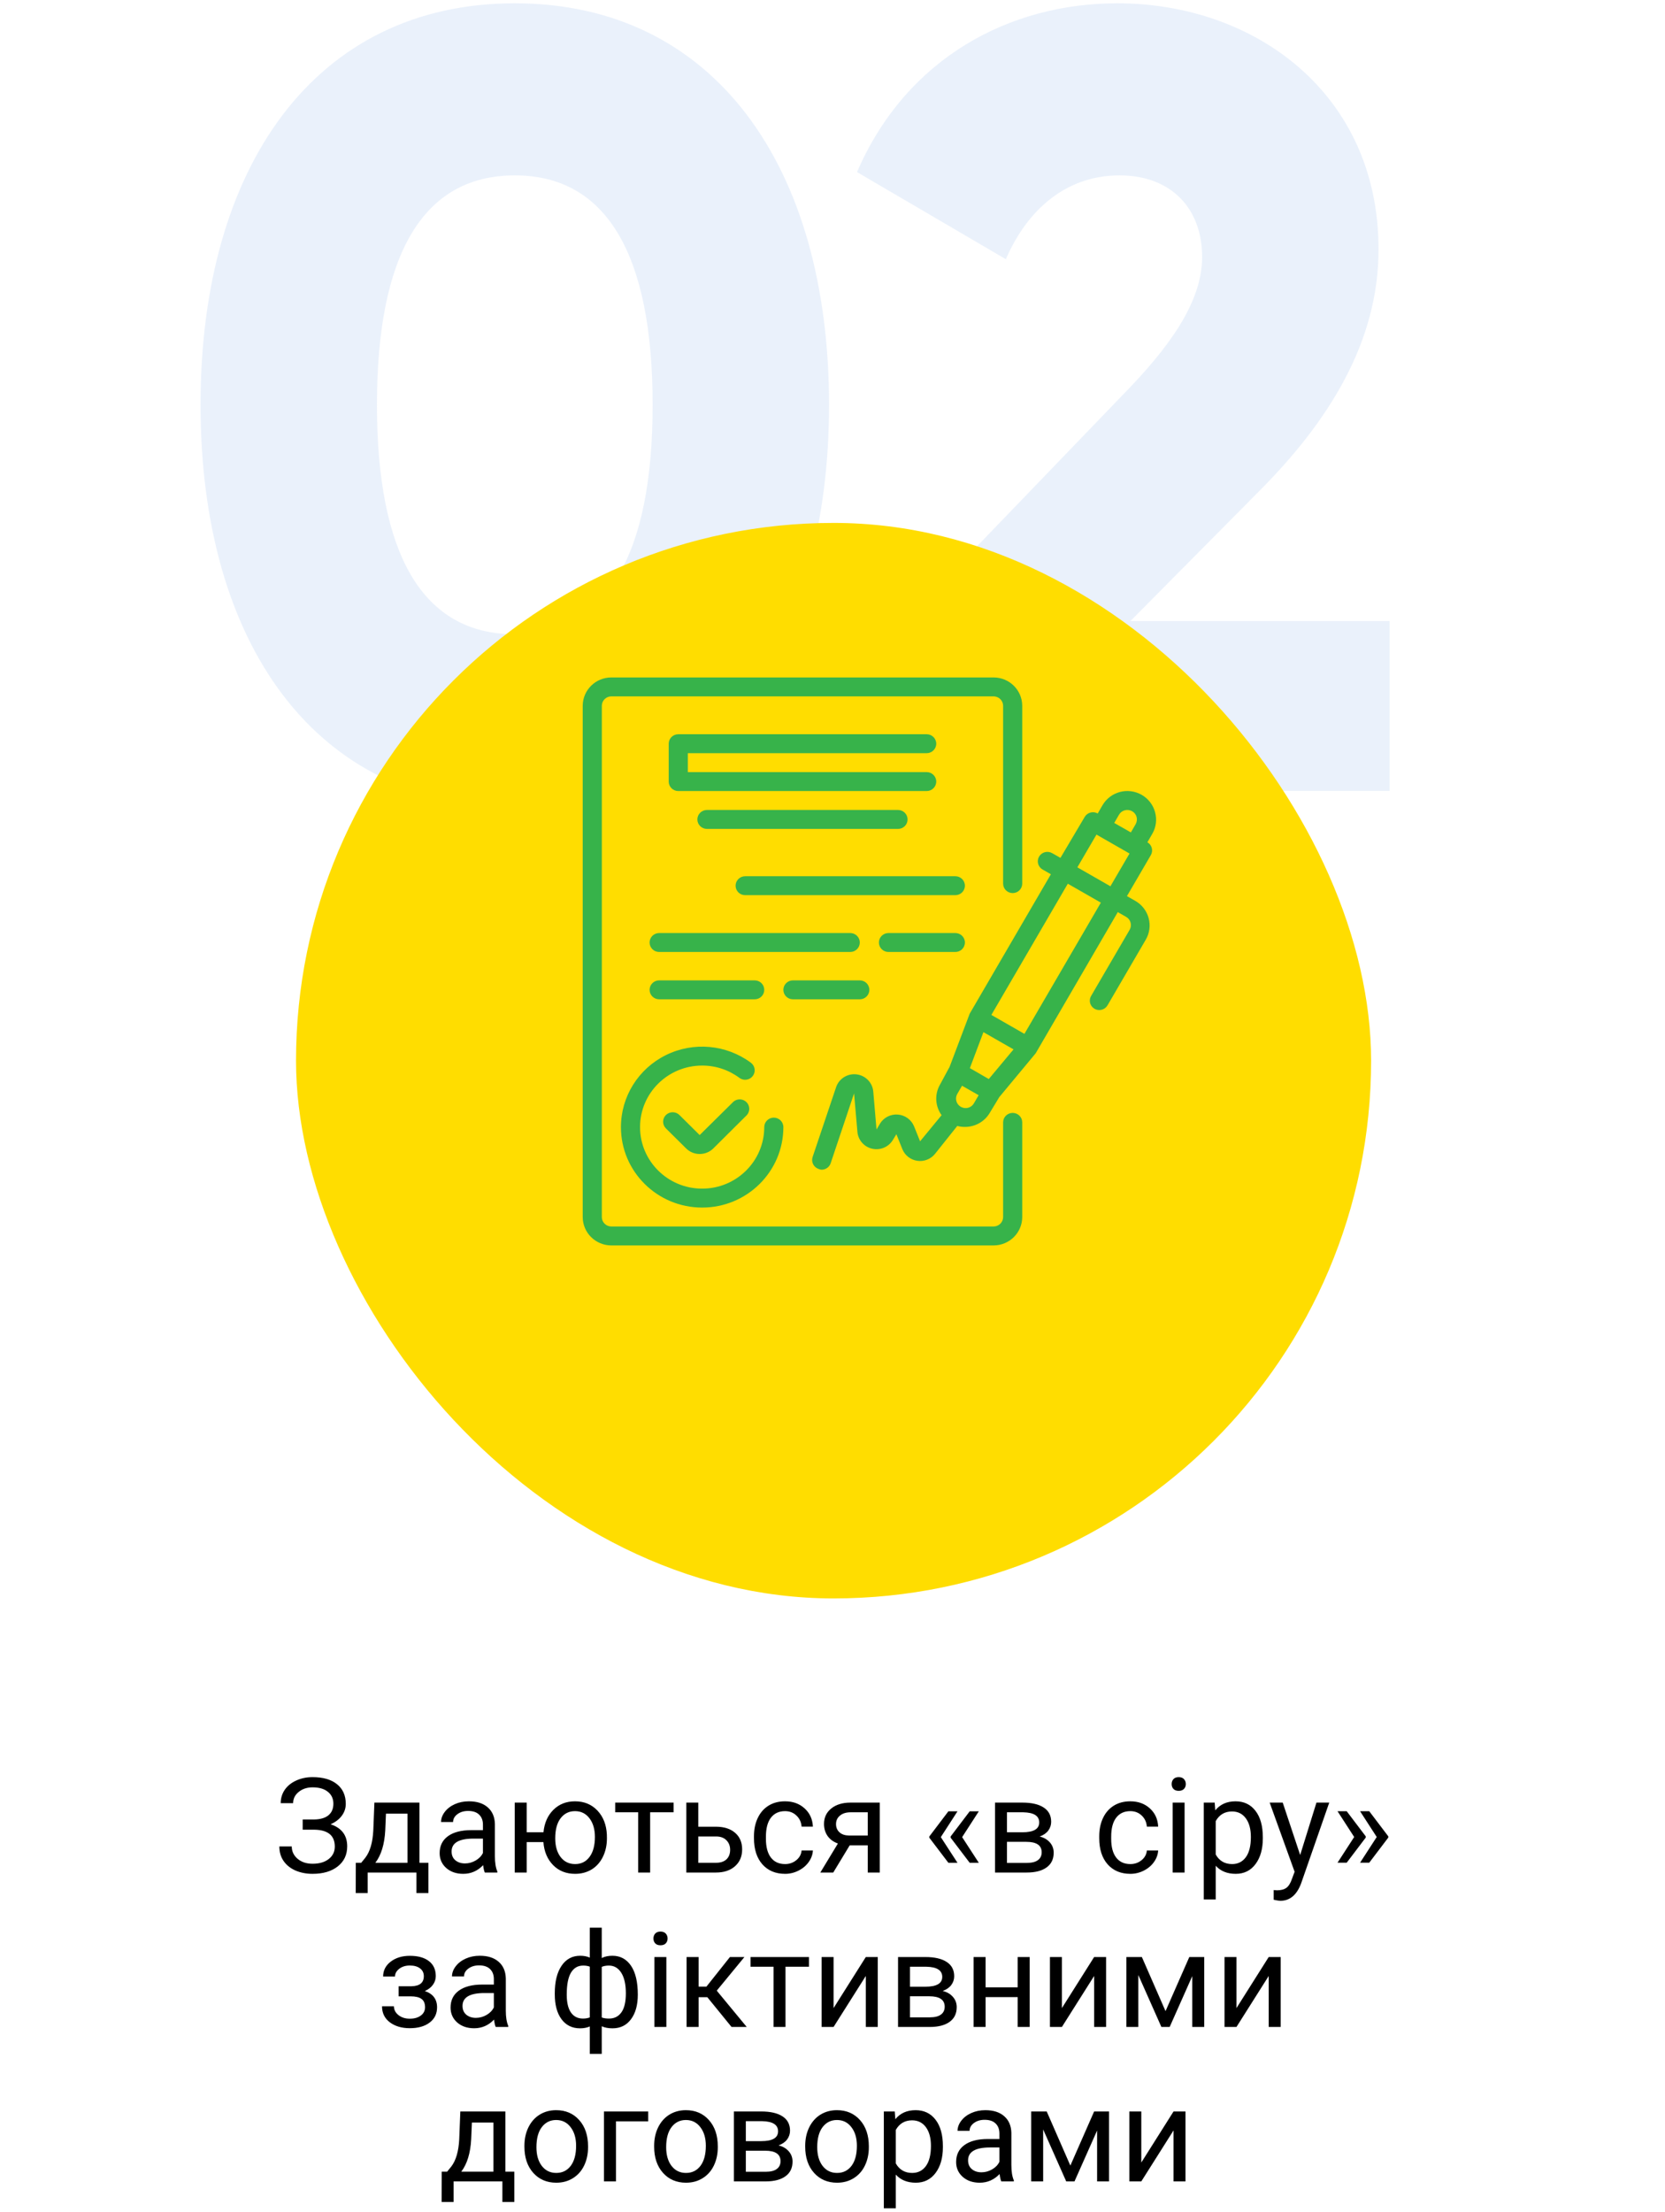 <?xml version="1.0" encoding="UTF-8"?> <svg xmlns="http://www.w3.org/2000/svg" width="302" height="401" viewBox="0 0 302 401" fill="none"> <path d="M60.467 327.029C60.467 326.122 60.135 325.404 59.471 324.872C58.815 324.333 57.889 324.064 56.694 324.064C55.694 324.064 54.854 324.341 54.174 324.896C53.502 325.443 53.166 326.122 53.166 326.935H50.916C50.916 326.029 51.162 325.216 51.655 324.497C52.155 323.779 52.85 323.22 53.74 322.822C54.631 322.415 55.615 322.212 56.694 322.212C58.6 322.212 60.08 322.642 61.135 323.501C62.19 324.353 62.717 325.54 62.717 327.064C62.717 327.853 62.475 328.572 61.99 329.22C61.506 329.869 60.83 330.38 59.963 330.755C61.971 331.427 62.975 332.759 62.975 334.751C62.975 336.283 62.405 337.497 61.264 338.396C60.123 339.294 58.6 339.744 56.694 339.744C55.561 339.744 54.53 339.544 53.6 339.146C52.678 338.74 51.959 338.165 51.444 337.423C50.928 336.681 50.67 335.798 50.67 334.775H52.92C52.92 335.673 53.276 336.423 53.987 337.025C54.697 337.619 55.6 337.915 56.694 337.915C57.92 337.915 58.897 337.63 59.623 337.06C60.358 336.49 60.725 335.736 60.725 334.798C60.725 332.798 59.487 331.779 57.01 331.74H54.901V329.888H56.998C58.139 329.865 59.002 329.607 59.588 329.115C60.174 328.622 60.467 327.927 60.467 327.029ZM65.518 337.74L66.268 336.814C67.112 335.72 67.592 334.079 67.709 331.892L67.909 326.829H76.076V337.74H77.705V343.236H75.537V339.509H66.69V343.236H64.522L64.534 337.74H65.518ZM68.084 337.74H73.909V328.833H70.006L69.877 331.857C69.744 334.38 69.147 336.341 68.084 337.74ZM87.936 339.509C87.811 339.259 87.709 338.814 87.631 338.173C86.623 339.22 85.42 339.744 84.022 339.744C82.772 339.744 81.744 339.392 80.94 338.689C80.143 337.978 79.744 337.079 79.744 335.994C79.744 334.673 80.244 333.65 81.244 332.923C82.252 332.189 83.666 331.822 85.487 331.822H87.596V330.826C87.596 330.068 87.369 329.466 86.916 329.021C86.463 328.568 85.795 328.341 84.912 328.341C84.139 328.341 83.49 328.536 82.967 328.927C82.444 329.318 82.182 329.79 82.182 330.345H80.002C80.002 329.712 80.225 329.103 80.67 328.517C81.123 327.923 81.733 327.454 82.498 327.111C83.272 326.767 84.119 326.595 85.041 326.595C86.502 326.595 87.647 326.962 88.475 327.697C89.303 328.423 89.733 329.427 89.764 330.708V336.544C89.764 337.708 89.912 338.634 90.209 339.322V339.509H87.936ZM84.338 337.857C85.018 337.857 85.662 337.681 86.272 337.329C86.881 336.978 87.323 336.521 87.596 335.958V333.357H85.897C83.24 333.357 81.912 334.134 81.912 335.689C81.912 336.369 82.139 336.9 82.592 337.283C83.045 337.665 83.627 337.857 84.338 337.857ZM95.53 332.208H98.576C98.74 330.521 99.338 329.165 100.369 328.142C101.408 327.111 102.717 326.595 104.295 326.595C105.951 326.595 107.307 327.154 108.362 328.271C109.416 329.388 109.987 330.841 110.073 332.63L110.084 333.31C110.084 334.544 109.842 335.658 109.358 336.65C108.873 337.642 108.194 338.408 107.319 338.947C106.444 339.478 105.444 339.744 104.319 339.744C102.686 339.744 101.35 339.212 100.311 338.15C99.272 337.079 98.69 335.693 98.565 333.99H95.53V339.509H93.362V326.829H95.53V332.208ZM100.709 333.31C100.709 334.716 101.033 335.845 101.682 336.697C102.338 337.548 103.217 337.974 104.319 337.974C105.42 337.974 106.291 337.54 106.932 336.673C107.58 335.806 107.905 334.599 107.905 333.052C107.905 331.669 107.576 330.544 106.92 329.677C106.264 328.81 105.389 328.376 104.295 328.376C103.217 328.376 102.35 328.802 101.694 329.654C101.037 330.505 100.709 331.724 100.709 333.31ZM122.178 328.587H117.924V339.509H115.756V328.587H111.584V326.829H122.178V328.587ZM126.655 331.201H129.948C131.385 331.216 132.522 331.591 133.358 332.326C134.194 333.06 134.612 334.056 134.612 335.314C134.612 336.579 134.182 337.595 133.323 338.361C132.463 339.126 131.307 339.509 129.854 339.509H124.487V326.829H126.655V331.201ZM126.655 332.97V337.74H129.877C130.69 337.74 131.319 337.533 131.764 337.119C132.209 336.697 132.432 336.122 132.432 335.396C132.432 334.693 132.213 334.119 131.776 333.673C131.346 333.22 130.74 332.986 129.959 332.97H126.655ZM142.405 337.974C143.178 337.974 143.854 337.74 144.432 337.271C145.01 336.802 145.33 336.216 145.393 335.513H147.444C147.405 336.24 147.155 336.931 146.694 337.587C146.233 338.244 145.615 338.767 144.842 339.158C144.076 339.548 143.264 339.744 142.405 339.744C140.678 339.744 139.303 339.169 138.28 338.021C137.264 336.865 136.756 335.286 136.756 333.286V332.923C136.756 331.689 136.983 330.591 137.436 329.63C137.889 328.669 138.537 327.923 139.381 327.392C140.233 326.861 141.237 326.595 142.393 326.595C143.815 326.595 144.994 327.021 145.932 327.872C146.877 328.724 147.381 329.829 147.444 331.189H145.393C145.33 330.369 145.018 329.697 144.455 329.173C143.901 328.642 143.213 328.376 142.393 328.376C141.291 328.376 140.436 328.775 139.826 329.572C139.225 330.361 138.924 331.505 138.924 333.005V333.415C138.924 334.876 139.225 336.001 139.826 336.79C140.428 337.579 141.287 337.974 142.405 337.974ZM159.573 326.829V339.509H157.393V334.576H154.123L151.135 339.509H148.791L151.979 334.247C151.166 333.951 150.541 333.494 150.104 332.876C149.674 332.251 149.459 331.525 149.459 330.697C149.459 329.54 149.893 328.611 150.76 327.908C151.627 327.197 152.787 326.837 154.24 326.829H159.573ZM151.639 330.72C151.639 331.337 151.85 331.837 152.272 332.22C152.694 332.595 153.252 332.786 153.948 332.794H157.393V328.587H154.276C153.471 328.587 152.83 328.786 152.354 329.185C151.877 329.576 151.639 330.087 151.639 330.72ZM170.647 333.087L173.67 337.74H172.018L168.561 333.193V332.97L172.018 328.411H173.67L170.647 333.087ZM174.514 333.087L177.537 337.74H175.885L172.428 333.193V332.97L175.885 328.411H177.537L174.514 333.087ZM180.479 339.509V326.829H185.424C187.112 326.829 188.405 327.126 189.303 327.72C190.209 328.306 190.662 329.169 190.662 330.31C190.662 330.896 190.487 331.427 190.135 331.904C189.783 332.372 189.264 332.732 188.576 332.982C189.342 333.161 189.955 333.513 190.416 334.036C190.885 334.56 191.119 335.185 191.119 335.911C191.119 337.076 190.69 337.966 189.83 338.583C188.979 339.201 187.772 339.509 186.209 339.509H180.479ZM182.647 333.943V337.763H186.233C187.139 337.763 187.815 337.595 188.26 337.259C188.713 336.923 188.94 336.451 188.94 335.841C188.94 334.576 188.01 333.943 186.151 333.943H182.647ZM182.647 332.208H185.448C187.479 332.208 188.494 331.615 188.494 330.427C188.494 329.24 187.533 328.626 185.612 328.587H182.647V332.208ZM205.03 337.974C205.803 337.974 206.479 337.74 207.057 337.271C207.635 336.802 207.955 336.216 208.018 335.513H210.069C210.03 336.24 209.78 336.931 209.319 337.587C208.858 338.244 208.24 338.767 207.467 339.158C206.701 339.548 205.889 339.744 205.03 339.744C203.303 339.744 201.928 339.169 200.905 338.021C199.889 336.865 199.381 335.286 199.381 333.286V332.923C199.381 331.689 199.608 330.591 200.061 329.63C200.514 328.669 201.162 327.923 202.006 327.392C202.858 326.861 203.862 326.595 205.018 326.595C206.44 326.595 207.619 327.021 208.557 327.872C209.502 328.724 210.006 329.829 210.069 331.189H208.018C207.955 330.369 207.643 329.697 207.08 329.173C206.526 328.642 205.838 328.376 205.018 328.376C203.916 328.376 203.061 328.775 202.451 329.572C201.85 330.361 201.549 331.505 201.549 333.005V333.415C201.549 334.876 201.85 336.001 202.451 336.79C203.053 337.579 203.912 337.974 205.03 337.974ZM214.862 339.509H212.694V326.829H214.862V339.509ZM212.518 323.466C212.518 323.115 212.623 322.818 212.834 322.576C213.053 322.333 213.373 322.212 213.795 322.212C214.217 322.212 214.537 322.333 214.756 322.576C214.975 322.818 215.084 323.115 215.084 323.466C215.084 323.818 214.975 324.111 214.756 324.345C214.537 324.579 214.217 324.697 213.795 324.697C213.373 324.697 213.053 324.579 212.834 324.345C212.623 324.111 212.518 323.818 212.518 323.466ZM229.053 333.31C229.053 335.24 228.612 336.794 227.729 337.974C226.846 339.154 225.651 339.744 224.143 339.744C222.604 339.744 221.393 339.255 220.51 338.279V344.384H218.342V326.829H220.323L220.428 328.236C221.311 327.142 222.537 326.595 224.108 326.595C225.631 326.595 226.834 327.169 227.717 328.318C228.608 329.466 229.053 331.064 229.053 333.111V333.31ZM226.885 333.064C226.885 331.634 226.58 330.505 225.971 329.677C225.362 328.849 224.526 328.435 223.463 328.435C222.151 328.435 221.166 329.017 220.51 330.181V336.24C221.158 337.396 222.151 337.974 223.487 337.974C224.526 337.974 225.35 337.564 225.959 336.744C226.576 335.915 226.885 334.689 226.885 333.064ZM235.826 336.333L238.78 326.829H241.1L236.002 341.466C235.213 343.576 233.959 344.63 232.24 344.63L231.83 344.595L231.022 344.443V342.685L231.608 342.732C232.342 342.732 232.912 342.583 233.319 342.286C233.733 341.99 234.073 341.447 234.338 340.658L234.819 339.369L230.295 326.829H232.662L235.826 336.333ZM244.264 328.388L247.721 332.947V333.169L244.264 337.728H242.6L245.623 333.064L242.6 328.388H244.264ZM248.354 328.388L251.811 332.947V333.169L248.354 337.728H246.69L249.713 333.064L246.69 328.388H248.354ZM76.873 358.298C76.873 357.704 76.647 357.236 76.194 356.892C75.74 356.54 75.119 356.365 74.33 356.365C73.565 356.365 72.924 356.564 72.409 356.962C71.901 357.361 71.647 357.829 71.647 358.369H69.49C69.49 357.267 69.951 356.365 70.873 355.661C71.795 354.958 72.948 354.607 74.33 354.607C75.815 354.607 76.971 354.927 77.799 355.568C78.627 356.201 79.041 357.107 79.041 358.286C79.041 358.857 78.869 359.38 78.526 359.857C78.182 360.333 77.694 360.712 77.061 360.994C78.537 361.494 79.276 362.478 79.276 363.947C79.276 365.111 78.826 366.033 77.928 366.712C77.03 367.392 75.83 367.732 74.33 367.732C72.869 367.732 71.662 367.376 70.709 366.665C69.764 365.947 69.291 364.978 69.291 363.759H71.448C71.448 364.376 71.721 364.908 72.268 365.353C72.823 365.79 73.51 366.009 74.33 366.009C75.159 366.009 75.826 365.818 76.334 365.435C76.842 365.052 77.096 364.556 77.096 363.947C77.096 363.236 76.881 362.728 76.451 362.423C76.03 362.111 75.369 361.954 74.471 361.954H72.303V360.126H74.659C76.135 360.087 76.873 359.478 76.873 358.298ZM89.916 367.509C89.791 367.259 89.69 366.814 89.612 366.173C88.604 367.22 87.401 367.744 86.002 367.744C84.752 367.744 83.725 367.392 82.92 366.689C82.123 365.978 81.725 365.079 81.725 363.994C81.725 362.673 82.225 361.65 83.225 360.923C84.233 360.189 85.647 359.822 87.467 359.822H89.576V358.826C89.576 358.068 89.35 357.466 88.897 357.021C88.444 356.568 87.776 356.341 86.893 356.341C86.119 356.341 85.471 356.536 84.948 356.927C84.424 357.318 84.162 357.79 84.162 358.345H81.983C81.983 357.712 82.205 357.103 82.651 356.517C83.104 355.923 83.713 355.454 84.479 355.111C85.252 354.767 86.1 354.595 87.022 354.595C88.483 354.595 89.627 354.962 90.455 355.697C91.284 356.423 91.713 357.427 91.744 358.708V364.544C91.744 365.708 91.893 366.634 92.19 367.322V367.509H89.916ZM86.319 365.857C86.998 365.857 87.643 365.681 88.252 365.329C88.862 364.978 89.303 364.521 89.576 363.958V361.357H87.877C85.221 361.357 83.893 362.134 83.893 363.689C83.893 364.369 84.119 364.9 84.573 365.283C85.026 365.665 85.608 365.857 86.319 365.857ZM100.627 361.404C100.627 359.286 101.037 357.622 101.858 356.411C102.678 355.201 103.803 354.595 105.233 354.595C105.897 354.595 106.479 354.708 106.979 354.935V349.509H109.147V355.005C109.694 354.732 110.334 354.595 111.069 354.595C112.506 354.595 113.635 355.201 114.455 356.411C115.276 357.622 115.686 359.369 115.686 361.65C115.686 363.517 115.276 365.001 114.455 366.103C113.643 367.204 112.522 367.755 111.092 367.755C110.334 367.755 109.686 367.63 109.147 367.38V372.384H106.979V367.415C106.463 367.642 105.873 367.755 105.209 367.755C103.787 367.755 102.666 367.204 101.846 366.103C101.033 365.001 100.627 363.494 100.627 361.579V361.404ZM113.518 361.404C113.518 359.81 113.244 358.576 112.698 357.701C112.151 356.818 111.397 356.376 110.436 356.376C109.944 356.376 109.514 356.454 109.147 356.611V365.786C109.498 365.919 109.936 365.986 110.459 365.986C111.428 365.986 112.178 365.611 112.709 364.861C113.248 364.111 113.518 362.958 113.518 361.404ZM102.795 361.65C102.795 363.072 103.049 364.15 103.557 364.884C104.065 365.619 104.795 365.986 105.748 365.986C106.201 365.986 106.612 365.915 106.979 365.775V356.576C106.651 356.443 106.248 356.376 105.772 356.376C104.819 356.376 104.084 356.802 103.569 357.654C103.053 358.505 102.795 359.837 102.795 361.65ZM120.865 367.509H118.698V354.829H120.865V367.509ZM118.522 351.466C118.522 351.115 118.627 350.818 118.838 350.576C119.057 350.333 119.377 350.212 119.799 350.212C120.221 350.212 120.541 350.333 120.76 350.576C120.979 350.818 121.088 351.115 121.088 351.466C121.088 351.818 120.979 352.111 120.76 352.345C120.541 352.579 120.221 352.697 119.799 352.697C119.377 352.697 119.057 352.579 118.838 352.345C118.627 352.111 118.522 351.818 118.522 351.466ZM128.295 362.107H126.713V367.509H124.533V354.829H126.713V360.197H128.131L132.397 354.829H135.022L130.006 360.923L135.444 367.509H132.69L128.295 362.107ZM146.729 356.587H142.475V367.509H140.307V356.587H136.135V354.829H146.729V356.587ZM157.041 354.829H159.209V367.509H157.041V358.263L151.194 367.509H149.026V354.829H151.194V364.087L157.041 354.829ZM162.889 367.509V354.829H167.834C169.522 354.829 170.815 355.126 171.713 355.72C172.619 356.306 173.073 357.169 173.073 358.31C173.073 358.896 172.897 359.427 172.545 359.904C172.194 360.372 171.674 360.732 170.987 360.982C171.752 361.161 172.365 361.513 172.826 362.036C173.295 362.56 173.53 363.185 173.53 363.911C173.53 365.076 173.1 365.966 172.24 366.583C171.389 367.201 170.182 367.509 168.619 367.509H162.889ZM165.057 361.943V365.763H168.643C169.549 365.763 170.225 365.595 170.67 365.259C171.123 364.923 171.35 364.451 171.35 363.841C171.35 362.576 170.42 361.943 168.561 361.943H165.057ZM165.057 360.208H167.858C169.889 360.208 170.905 359.615 170.905 358.427C170.905 357.24 169.944 356.626 168.022 356.587H165.057V360.208ZM186.76 367.509H184.592V362.095H178.768V367.509H176.588V354.829H178.768V360.326H184.592V354.829H186.76V367.509ZM198.455 354.829H200.623V367.509H198.455V358.263L192.608 367.509H190.44V354.829H192.608V364.087L198.455 354.829ZM211.405 364.638L215.717 354.829H218.424V367.509H216.256V358.286L212.155 367.509H210.655L206.471 358.087V367.509H204.303V354.829H207.115L211.405 364.638ZM230.119 354.829H232.287V367.509H230.119V358.263L224.272 367.509H222.104V354.829H224.272V364.087L230.119 354.829ZM81.104 393.74L81.854 392.814C82.698 391.72 83.178 390.079 83.295 387.892L83.494 382.829H91.662V393.74H93.291V399.236H91.123V395.509H82.276V399.236H80.108L80.119 393.74H81.104ZM83.67 393.74H89.494V384.833H85.592L85.463 387.857C85.33 390.38 84.733 392.341 83.67 393.74ZM95.119 389.052C95.119 387.81 95.362 386.693 95.846 385.701C96.338 384.708 97.018 383.943 97.885 383.404C98.76 382.865 99.756 382.595 100.873 382.595C102.6 382.595 103.994 383.193 105.057 384.388C106.127 385.583 106.662 387.173 106.662 389.158V389.31C106.662 390.544 106.424 391.654 105.948 392.638C105.479 393.615 104.803 394.376 103.92 394.923C103.045 395.47 102.037 395.744 100.897 395.744C99.178 395.744 97.784 395.146 96.713 393.951C95.651 392.755 95.119 391.173 95.119 389.204V389.052ZM97.299 389.31C97.299 390.716 97.623 391.845 98.272 392.697C98.928 393.548 99.803 393.974 100.897 393.974C101.998 393.974 102.873 393.544 103.522 392.685C104.17 391.818 104.494 390.607 104.494 389.052C104.494 387.661 104.162 386.536 103.498 385.677C102.842 384.81 101.967 384.376 100.873 384.376C99.803 384.376 98.94 384.802 98.284 385.654C97.627 386.505 97.299 387.724 97.299 389.31ZM117.573 384.622H111.725V395.509H109.545V382.829H117.573V384.622ZM118.651 389.052C118.651 387.81 118.893 386.693 119.377 385.701C119.869 384.708 120.549 383.943 121.416 383.404C122.291 382.865 123.287 382.595 124.405 382.595C126.131 382.595 127.526 383.193 128.588 384.388C129.658 385.583 130.194 387.173 130.194 389.158V389.31C130.194 390.544 129.955 391.654 129.479 392.638C129.01 393.615 128.334 394.376 127.451 394.923C126.576 395.47 125.569 395.744 124.428 395.744C122.709 395.744 121.315 395.146 120.244 393.951C119.182 392.755 118.651 391.173 118.651 389.204V389.052ZM120.83 389.31C120.83 390.716 121.155 391.845 121.803 392.697C122.459 393.548 123.334 393.974 124.428 393.974C125.53 393.974 126.405 393.544 127.053 392.685C127.701 391.818 128.026 390.607 128.026 389.052C128.026 387.661 127.694 386.536 127.03 385.677C126.373 384.81 125.498 384.376 124.405 384.376C123.334 384.376 122.471 384.802 121.815 385.654C121.158 386.505 120.83 387.724 120.83 389.31ZM133.112 395.509V382.829H138.057C139.744 382.829 141.037 383.126 141.936 383.72C142.842 384.306 143.295 385.169 143.295 386.31C143.295 386.896 143.119 387.427 142.768 387.904C142.416 388.372 141.897 388.732 141.209 388.982C141.975 389.161 142.588 389.513 143.049 390.036C143.518 390.56 143.752 391.185 143.752 391.911C143.752 393.076 143.323 393.966 142.463 394.583C141.612 395.201 140.405 395.509 138.842 395.509H133.112ZM135.28 389.943V393.763H138.865C139.772 393.763 140.448 393.595 140.893 393.259C141.346 392.923 141.573 392.451 141.573 391.841C141.573 390.576 140.643 389.943 138.783 389.943H135.28ZM135.28 388.208H138.08C140.112 388.208 141.127 387.615 141.127 386.427C141.127 385.24 140.166 384.626 138.244 384.587H135.28V388.208ZM146.049 389.052C146.049 387.81 146.291 386.693 146.776 385.701C147.268 384.708 147.948 383.943 148.815 383.404C149.69 382.865 150.686 382.595 151.803 382.595C153.53 382.595 154.924 383.193 155.987 384.388C157.057 385.583 157.592 387.173 157.592 389.158V389.31C157.592 390.544 157.354 391.654 156.877 392.638C156.408 393.615 155.733 394.376 154.85 394.923C153.975 395.47 152.967 395.744 151.826 395.744C150.108 395.744 148.713 395.146 147.643 393.951C146.58 392.755 146.049 391.173 146.049 389.204V389.052ZM148.229 389.31C148.229 390.716 148.553 391.845 149.201 392.697C149.858 393.548 150.733 393.974 151.826 393.974C152.928 393.974 153.803 393.544 154.451 392.685C155.1 391.818 155.424 390.607 155.424 389.052C155.424 387.661 155.092 386.536 154.428 385.677C153.772 384.81 152.897 384.376 151.803 384.376C150.733 384.376 149.869 384.802 149.213 385.654C148.557 386.505 148.229 387.724 148.229 389.31ZM171.022 389.31C171.022 391.24 170.58 392.794 169.698 393.974C168.815 395.154 167.619 395.744 166.112 395.744C164.573 395.744 163.362 395.255 162.479 394.279V400.384H160.311V382.829H162.291L162.397 384.236C163.28 383.142 164.506 382.595 166.076 382.595C167.6 382.595 168.803 383.169 169.686 384.318C170.576 385.466 171.022 387.064 171.022 389.111V389.31ZM168.854 389.064C168.854 387.634 168.549 386.505 167.94 385.677C167.33 384.849 166.494 384.435 165.432 384.435C164.119 384.435 163.135 385.017 162.479 386.181V392.24C163.127 393.396 164.119 393.974 165.455 393.974C166.494 393.974 167.319 393.564 167.928 392.744C168.545 391.915 168.854 390.689 168.854 389.064ZM181.615 395.509C181.49 395.259 181.389 394.814 181.311 394.173C180.303 395.22 179.1 395.744 177.701 395.744C176.451 395.744 175.424 395.392 174.619 394.689C173.823 393.978 173.424 393.079 173.424 391.994C173.424 390.673 173.924 389.65 174.924 388.923C175.932 388.189 177.346 387.822 179.166 387.822H181.276V386.826C181.276 386.068 181.049 385.466 180.596 385.021C180.143 384.568 179.475 384.341 178.592 384.341C177.819 384.341 177.17 384.536 176.647 384.927C176.123 385.318 175.862 385.79 175.862 386.345H173.682C173.682 385.712 173.905 385.103 174.35 384.517C174.803 383.923 175.412 383.454 176.178 383.111C176.951 382.767 177.799 382.595 178.721 382.595C180.182 382.595 181.326 382.962 182.155 383.697C182.983 384.423 183.412 385.427 183.444 386.708V392.544C183.444 393.708 183.592 394.634 183.889 395.322V395.509H181.615ZM178.018 393.857C178.698 393.857 179.342 393.681 179.951 393.329C180.561 392.978 181.002 392.521 181.276 391.958V389.357H179.576C176.92 389.357 175.592 390.134 175.592 391.689C175.592 392.369 175.819 392.9 176.272 393.283C176.725 393.665 177.307 393.857 178.018 393.857ZM194.143 392.638L198.455 382.829H201.162V395.509H198.994V386.286L194.893 395.509H193.393L189.209 386.087V395.509H187.041V382.829H189.854L194.143 392.638ZM212.858 382.829H215.026V395.509H212.858V386.263L207.01 395.509H204.842V382.829H207.01V392.087L212.858 382.829Z" fill="black"></path> <path d="M93.373 146.197C129.573 146.197 150.373 116.597 150.373 73.397C150.373 30.197 129.573 0.597 93.373 0.597C57.173 0.597 36.373 30.197 36.373 73.397C36.373 116.597 57.173 146.197 93.373 146.197ZM93.373 114.997C76.573 114.997 68.373 100.397 68.373 73.397C68.373 46.397 76.573 31.797 93.373 31.797C110.173 31.797 118.373 46.397 118.373 73.397C118.373 100.397 110.173 114.997 93.373 114.997ZM156.843 143.397H252.043V112.597H205.043L228.243 89.197C241.043 76.397 250.043 61.997 250.043 45.197C250.043 16.997 227.643 0.597 202.643 0.597C183.243 0.597 164.443 10.397 155.443 31.197L182.443 46.997C186.243 38.197 193.243 31.797 203.043 31.797C212.443 31.797 218.043 37.797 218.043 46.597C218.043 54.797 212.043 62.997 203.843 71.397L156.843 120.197V143.397Z" fill="#D7E4F9" fill-opacity="0.5"></path> <g filter="url(#filter0_d)"> <rect x="53.694" y="76.81" width="195" height="195" rx="97.5" fill="#FFDD00"></rect> </g> <g clip-path="url(#clip0)"> <path d="M209.502 147.234C209.144 145.916 208.271 144.792 207.076 144.111C205.881 143.426 204.459 143.241 203.125 143.595C201.793 143.951 200.659 144.815 199.971 145.998L199.104 147.491C198.281 147.023 197.229 147.299 196.747 148.11L192.345 155.541L190.838 154.683C190.438 154.454 189.963 154.392 189.517 154.511C189.071 154.631 188.692 154.921 188.463 155.318C187.993 156.139 188.279 157.181 189.104 157.652L190.612 158.51L175.882 183.793L172.242 193.422L170.509 196.631C169.494 198.379 169.603 200.552 170.787 202.192L166.887 206.929L165.796 204.218C165.303 203.01 164.163 202.182 162.852 202.08C161.541 201.978 160.284 202.62 159.608 203.737L158.984 204.784L158.396 197.918C158.26 196.294 156.99 194.988 155.357 194.792C153.723 194.597 152.176 195.567 151.654 197.112L147.391 209.779C147.093 210.675 147.58 211.64 148.482 211.942C148.651 212.02 148.833 212.067 149.02 212.078C149.764 212.081 150.428 211.611 150.666 210.912L154.912 198.245L155.518 205.213C155.644 206.7 156.723 207.936 158.19 208.273C159.657 208.61 161.175 207.969 161.948 206.69L162.589 205.642L163.664 208.337C164.12 209.473 165.152 210.283 166.373 210.463C167.594 210.644 168.819 210.167 169.591 209.212L173.629 204.149C174.076 204.265 174.536 204.323 174.998 204.321C176.856 204.335 178.58 203.367 179.521 201.78L181.254 198.914L187.857 190.967L202.744 165.376L204.252 166.234C204.654 166.462 204.946 166.838 205.066 167.282C205.186 167.722 205.123 168.191 204.893 168.586L197.961 180.48C197.699 180.871 197.611 181.35 197.715 181.808C197.82 182.265 198.109 182.659 198.515 182.9C198.915 183.13 199.39 183.192 199.835 183.073C200.281 182.953 200.66 182.663 200.89 182.266L207.822 170.371C208.513 169.187 208.7 167.779 208.341 166.458C207.983 165.139 207.11 164.015 205.915 163.333L204.407 162.475L208.74 155.043C209.213 154.228 208.935 153.187 208.116 152.709L208.983 151.216C209.693 150.013 209.881 148.577 209.502 147.234ZM202.969 147.714C203.198 147.317 203.579 147.026 204.027 146.908C204.472 146.799 204.942 146.86 205.343 147.08C205.745 147.307 206.038 147.684 206.158 148.127C206.268 148.567 206.206 149.033 205.985 149.431L205.118 150.924L202.102 149.208L202.969 147.714ZM179.348 195.636L178.481 195.138L175.916 193.662L178.377 187.14L183.836 190.263L179.348 195.636ZM174.149 200.596C173.417 200.091 173.191 199.118 173.629 198.347L174.495 196.855L177.511 198.571L176.644 200.047C176.401 200.464 175.993 200.761 175.519 200.866C175.044 200.97 174.547 200.872 174.149 200.596ZM185.812 187.449L179.816 184.016L193.68 160.227L199.676 163.659L185.812 187.449ZM201.409 160.69L195.413 157.257L198.879 151.319L204.875 154.752L201.409 160.69Z" fill="#37B34A"></path> <path d="M133.041 199.738L126.906 205.797L123.232 202.158C122.556 201.493 121.464 201.493 120.788 202.158C120.46 202.481 120.276 202.919 120.276 203.377C120.276 203.834 120.46 204.273 120.788 204.595L124.463 208.234C125.112 208.873 125.991 209.23 126.906 209.23C127.827 209.235 128.713 208.877 129.367 208.234L135.484 202.158C136.073 201.477 136.034 200.462 135.394 199.828C134.753 199.194 133.729 199.154 133.041 199.738Z" fill="#37B34A"></path> <path d="M112.626 204.355C112.626 212.413 119.221 218.944 127.357 218.944C135.492 218.944 142.088 212.413 142.088 204.355C142.088 203.407 141.312 202.638 140.354 202.638C139.397 202.638 138.621 203.407 138.621 204.355C138.621 210.516 133.578 215.511 127.357 215.511C121.135 215.511 116.092 210.516 116.092 204.355C116.092 198.193 121.135 193.198 127.357 193.198C129.795 193.191 132.169 193.975 134.115 195.43C134.881 195.999 135.968 195.845 136.541 195.086C137.116 194.328 136.961 193.253 136.195 192.684C131.732 189.368 125.759 188.835 120.769 191.306C115.778 193.777 112.626 198.829 112.626 204.355Z" fill="#37B34A"></path> <path d="M168.083 136.558C169.04 136.558 169.816 135.79 169.816 134.841C169.816 133.894 169.04 133.125 168.083 133.125H123.024C122.067 133.125 121.291 133.894 121.291 134.841V141.707C121.291 142.656 122.067 143.423 123.024 143.423H168.083C169.04 143.423 169.816 142.656 169.816 141.707C169.816 140.759 169.04 139.99 168.083 139.99H124.757V136.558H168.083Z" fill="#37B34A"></path> <path d="M128.223 146.856C127.266 146.856 126.49 147.624 126.49 148.572C126.49 149.521 127.266 150.289 128.223 150.289H162.884C163.841 150.289 164.617 149.521 164.617 148.572C164.617 147.624 163.841 146.856 162.884 146.856H128.223Z" fill="#37B34A"></path> <path d="M173.282 158.871H135.155C134.198 158.871 133.422 159.639 133.422 160.587C133.422 161.536 134.198 162.303 135.155 162.303H173.282C174.239 162.303 175.015 161.536 175.015 160.587C175.015 159.639 174.239 158.871 173.282 158.871Z" fill="#37B34A"></path> <path d="M155.952 170.885C155.952 169.937 155.176 169.169 154.219 169.169H119.558C118.601 169.169 117.825 169.937 117.825 170.885C117.825 171.834 118.601 172.602 119.558 172.602H154.219C155.176 172.602 155.952 171.834 155.952 170.885Z" fill="#37B34A"></path> <path d="M173.282 169.169H161.151C160.194 169.169 159.418 169.937 159.418 170.885C159.418 171.834 160.194 172.602 161.151 172.602H173.282C174.239 172.602 175.015 171.834 175.015 170.885C175.015 169.937 174.239 169.169 173.282 169.169Z" fill="#37B34A"></path> <path d="M136.888 181.184C137.845 181.184 138.621 180.416 138.621 179.467C138.621 178.519 137.845 177.751 136.888 177.751H119.558C118.601 177.751 117.825 178.519 117.825 179.467C117.825 180.416 118.601 181.184 119.558 181.184H136.888Z" fill="#37B34A"></path> <path d="M143.82 181.184H155.952C156.909 181.184 157.685 180.416 157.685 179.467C157.685 178.519 156.909 177.751 155.952 177.751H143.82C142.863 177.751 142.087 178.519 142.087 179.467C142.087 180.416 142.863 181.184 143.82 181.184Z" fill="#37B34A"></path> <path d="M183.68 201.779C182.723 201.779 181.947 202.547 181.947 203.495V220.659C181.947 221.608 181.171 222.375 180.214 222.375H110.893C109.936 222.375 109.16 221.608 109.16 220.659V127.975C109.16 127.027 109.936 126.258 110.893 126.258H180.214C181.171 126.258 181.947 127.027 181.947 127.975V160.209C181.947 161.157 182.723 161.925 183.68 161.925C184.637 161.925 185.413 161.157 185.413 160.209V127.975C185.413 125.131 183.085 122.826 180.214 122.826H110.893C108.022 122.826 105.694 125.131 105.694 127.975V220.659C105.694 223.503 108.022 225.808 110.893 225.808H180.214C183.085 225.808 185.413 223.503 185.413 220.659V203.495C185.413 202.547 184.637 201.779 183.68 201.779Z" fill="#37B34A"></path> </g> <defs> <filter id="filter0_d" x="0.84" y="41.956" width="300.707" height="300.707" filterUnits="userSpaceOnUse" color-interpolation-filters="sRGB"> <feFlood flood-opacity="0" result="BackgroundImageFix"></feFlood> <feColorMatrix in="SourceAlpha" type="matrix" values="0 0 0 0 0 0 0 0 0 0 0 0 0 0 0 0 0 0 127 0"></feColorMatrix> <feOffset dy="18"></feOffset> <feGaussianBlur stdDeviation="26.427"></feGaussianBlur> <feColorMatrix type="matrix" values="0 0 0 0 0.133 0 0 0 0 0.133 0 0 0 0 0.133 0 0 0 0.2 0"></feColorMatrix> <feBlend mode="normal" in2="BackgroundImageFix" result="effect1_dropShadow"></feBlend> <feBlend mode="normal" in="SourceGraphic" in2="effect1_dropShadow" result="shape"></feBlend> </filter> <clipPath id="clip0"> <rect width="104" height="103" fill="white" transform="translate(105.694 122.81)"></rect> </clipPath> </defs> </svg> 